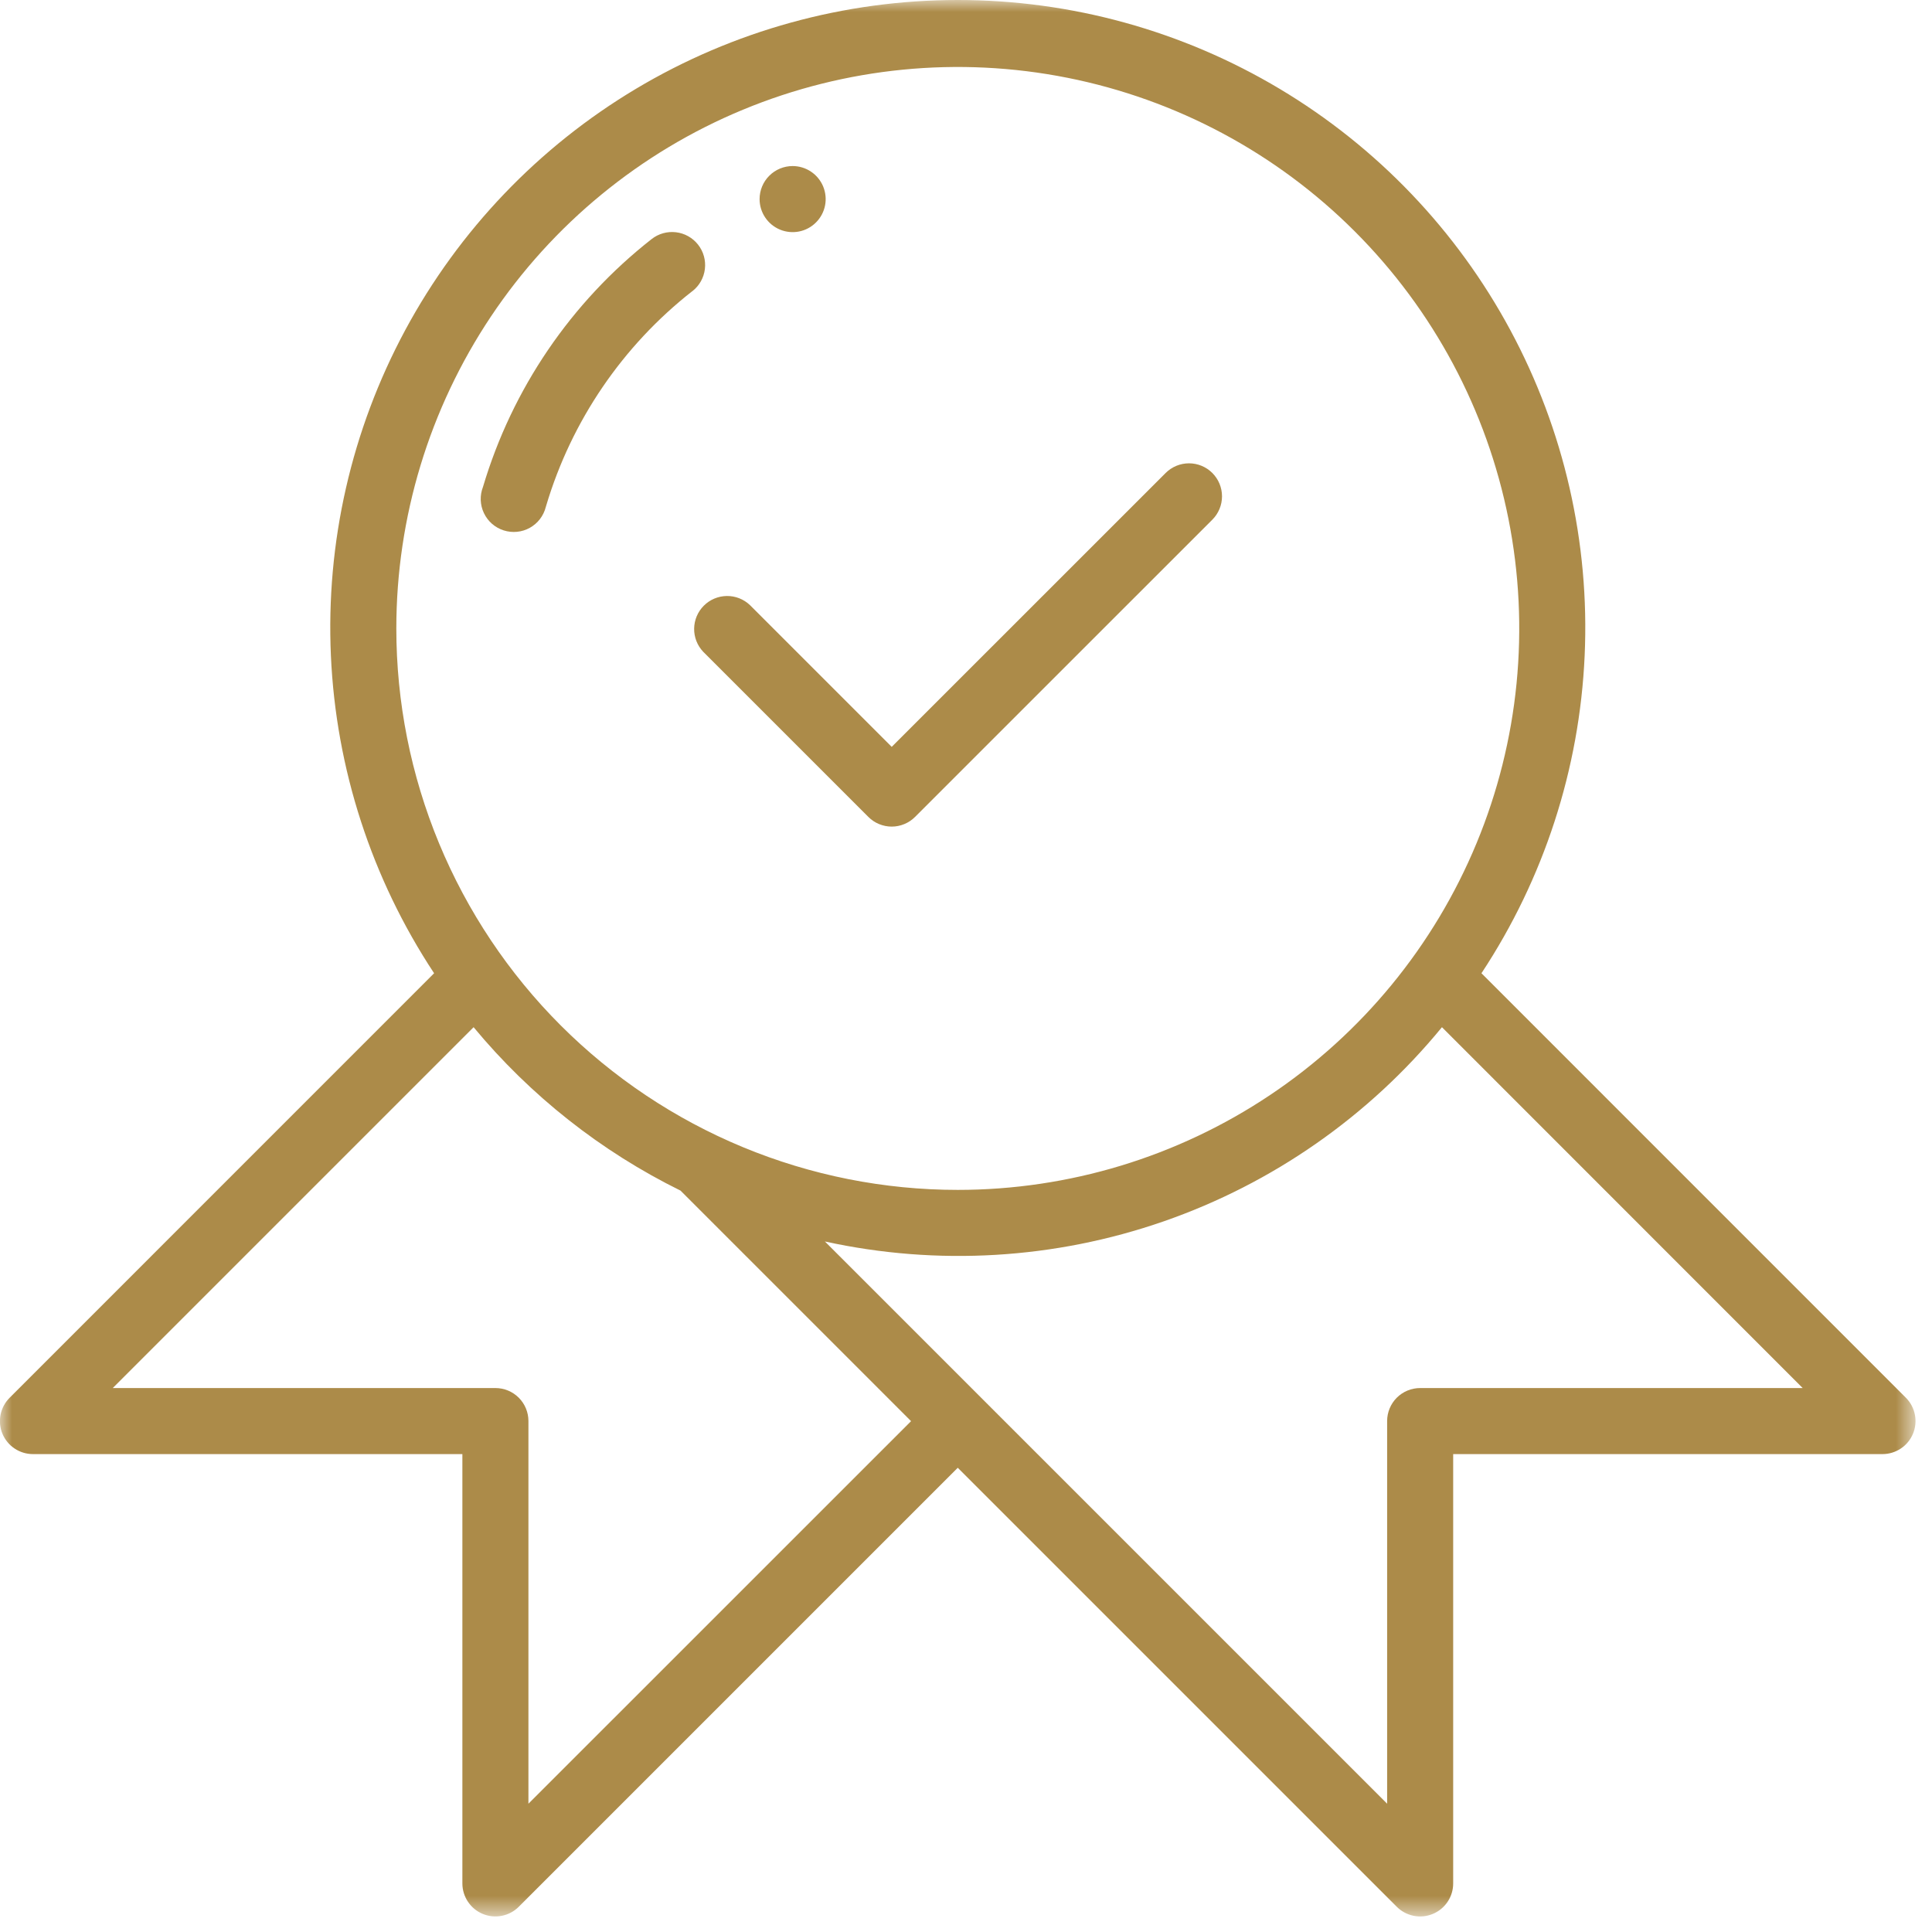<svg xmlns="http://www.w3.org/2000/svg" width="80" height="80" viewBox="0 0 80 80" fill="none"><g clip-path="url(#clip0_671_86)"><mask id="mask0_671_86" style="mask-type:luminance" maskUnits="userSpaceOnUse" x="0" y="0" width="80" height="80"><path d="M79.318 0H0V79.356H79.318V0Z" fill="white"></path></mask><g mask="url(#mask0_671_86)"><path d="M28.675 12.053C28.96 11.829 29.145 11.5 29.188 11.139C29.231 10.778 29.13 10.415 28.905 10.13C28.68 9.844 28.352 9.66 27.991 9.617C27.631 9.574 27.267 9.675 26.982 9.9C23.648 12.514 21.208 16.099 20 20.16C19.932 20.334 19.9 20.52 19.906 20.707C19.913 20.894 19.957 21.078 20.038 21.246C20.118 21.415 20.232 21.566 20.372 21.689C20.513 21.812 20.678 21.905 20.856 21.962C21.034 22.019 21.221 22.039 21.408 22.021C21.594 22.003 21.774 21.947 21.938 21.856C22.101 21.765 22.244 21.642 22.358 21.494C22.472 21.345 22.554 21.175 22.6 20.994L22.615 20.943C23.664 17.424 25.78 14.318 28.671 12.053" fill="#AC8B49"></path><path d="M32.821 6.876C33.092 6.876 33.356 6.956 33.581 7.107C33.806 7.257 33.981 7.471 34.085 7.72C34.188 7.97 34.216 8.246 34.163 8.511C34.11 8.776 33.98 9.02 33.788 9.211C33.597 9.403 33.353 9.533 33.088 9.586C32.823 9.638 32.548 9.611 32.298 9.508C32.048 9.404 31.834 9.229 31.684 9.004C31.533 8.779 31.453 8.515 31.453 8.244C31.453 7.881 31.597 7.533 31.854 7.277C32.11 7.02 32.458 6.876 32.821 6.876Z" fill="#AC8B49"></path><path d="M29.119 26.989L35.957 33.827C36.084 33.954 36.234 34.055 36.4 34.123C36.566 34.192 36.744 34.228 36.923 34.228C37.103 34.228 37.281 34.192 37.447 34.123C37.612 34.055 37.763 33.954 37.89 33.827L50.2 21.519C50.456 21.263 50.601 20.915 50.601 20.552C50.601 20.19 50.457 19.842 50.2 19.585C49.944 19.329 49.596 19.185 49.234 19.185C48.871 19.185 48.523 19.329 48.267 19.585L36.924 30.926L31.053 25.055C30.794 24.809 30.45 24.674 30.093 24.679C29.737 24.684 29.396 24.827 29.144 25.08C28.891 25.332 28.748 25.673 28.743 26.029C28.738 26.386 28.873 26.73 29.119 26.989Z" fill="#AC8B49"></path><path d="M0.1 59.367C0.204 59.617 0.379 59.83 0.604 59.98C0.829 60.131 1.094 60.211 1.364 60.211H19.146V77.989C19.146 78.259 19.227 78.523 19.377 78.748C19.527 78.973 19.741 79.148 19.99 79.251C20.24 79.355 20.515 79.382 20.78 79.329C21.045 79.277 21.289 79.147 21.48 78.956L39.659 60.777L57.838 78.956C58.029 79.147 58.273 79.277 58.538 79.33C58.804 79.383 59.079 79.356 59.328 79.252C59.578 79.149 59.792 78.974 59.942 78.749C60.093 78.524 60.173 78.26 60.173 77.989V60.211H77.951C78.221 60.211 78.485 60.13 78.71 59.98C78.935 59.83 79.11 59.616 79.213 59.367C79.317 59.117 79.344 58.842 79.291 58.577C79.239 58.312 79.109 58.068 78.918 57.877L61.344 40.3C63.93 36.383 65.406 31.84 65.617 27.151C65.828 22.463 64.765 17.805 62.541 13.672C60.318 9.539 57.016 6.085 52.987 3.678C48.958 1.271 44.353 -0 39.66 -0C34.966 -0 30.361 1.271 26.332 3.678C22.303 6.085 19.002 9.539 16.778 13.672C14.554 17.805 13.491 22.463 13.702 27.151C13.913 31.84 15.389 36.383 17.975 40.3L0.4 57.877C0.208 58.068 0.078 58.311 0.024 58.577C-0.029 58.842 -0.003 59.117 0.1 59.367ZM74.645 57.476H58.805C58.443 57.476 58.095 57.62 57.838 57.876C57.582 58.133 57.438 58.48 57.438 58.843V74.688L34.157 51.407C38.82 52.428 43.675 52.14 48.184 50.574C52.693 49.008 56.682 46.225 59.708 42.534L74.645 57.476ZM16.411 26.022C16.411 21.424 17.775 16.929 20.329 13.105C22.884 9.282 26.515 6.302 30.763 4.543C35.011 2.783 39.686 2.323 44.196 3.22C48.706 4.117 52.849 6.331 56.1 9.583C59.351 12.834 61.566 16.977 62.462 21.487C63.359 25.997 62.899 30.672 61.139 34.92C59.379 39.168 56.399 42.799 52.576 45.353C48.752 47.908 44.257 49.271 39.659 49.271C36.606 49.271 33.583 48.67 30.762 47.501C27.942 46.333 25.379 44.62 23.22 42.462C21.061 40.303 19.349 37.74 18.18 34.919C17.012 32.098 16.411 29.075 16.411 26.022ZM19.611 42.534C21.959 45.367 24.878 47.673 28.178 49.3L37.725 58.847L21.881 74.688V58.843C21.881 58.48 21.737 58.133 21.481 57.876C21.224 57.62 20.877 57.476 20.514 57.476H4.669L19.611 42.534Z" fill="#AC8B49"></path></g></g><defs><clipPath id="clip0_671_86"><rect width="80" height="80" fill="white"></rect></clipPath></defs></svg>